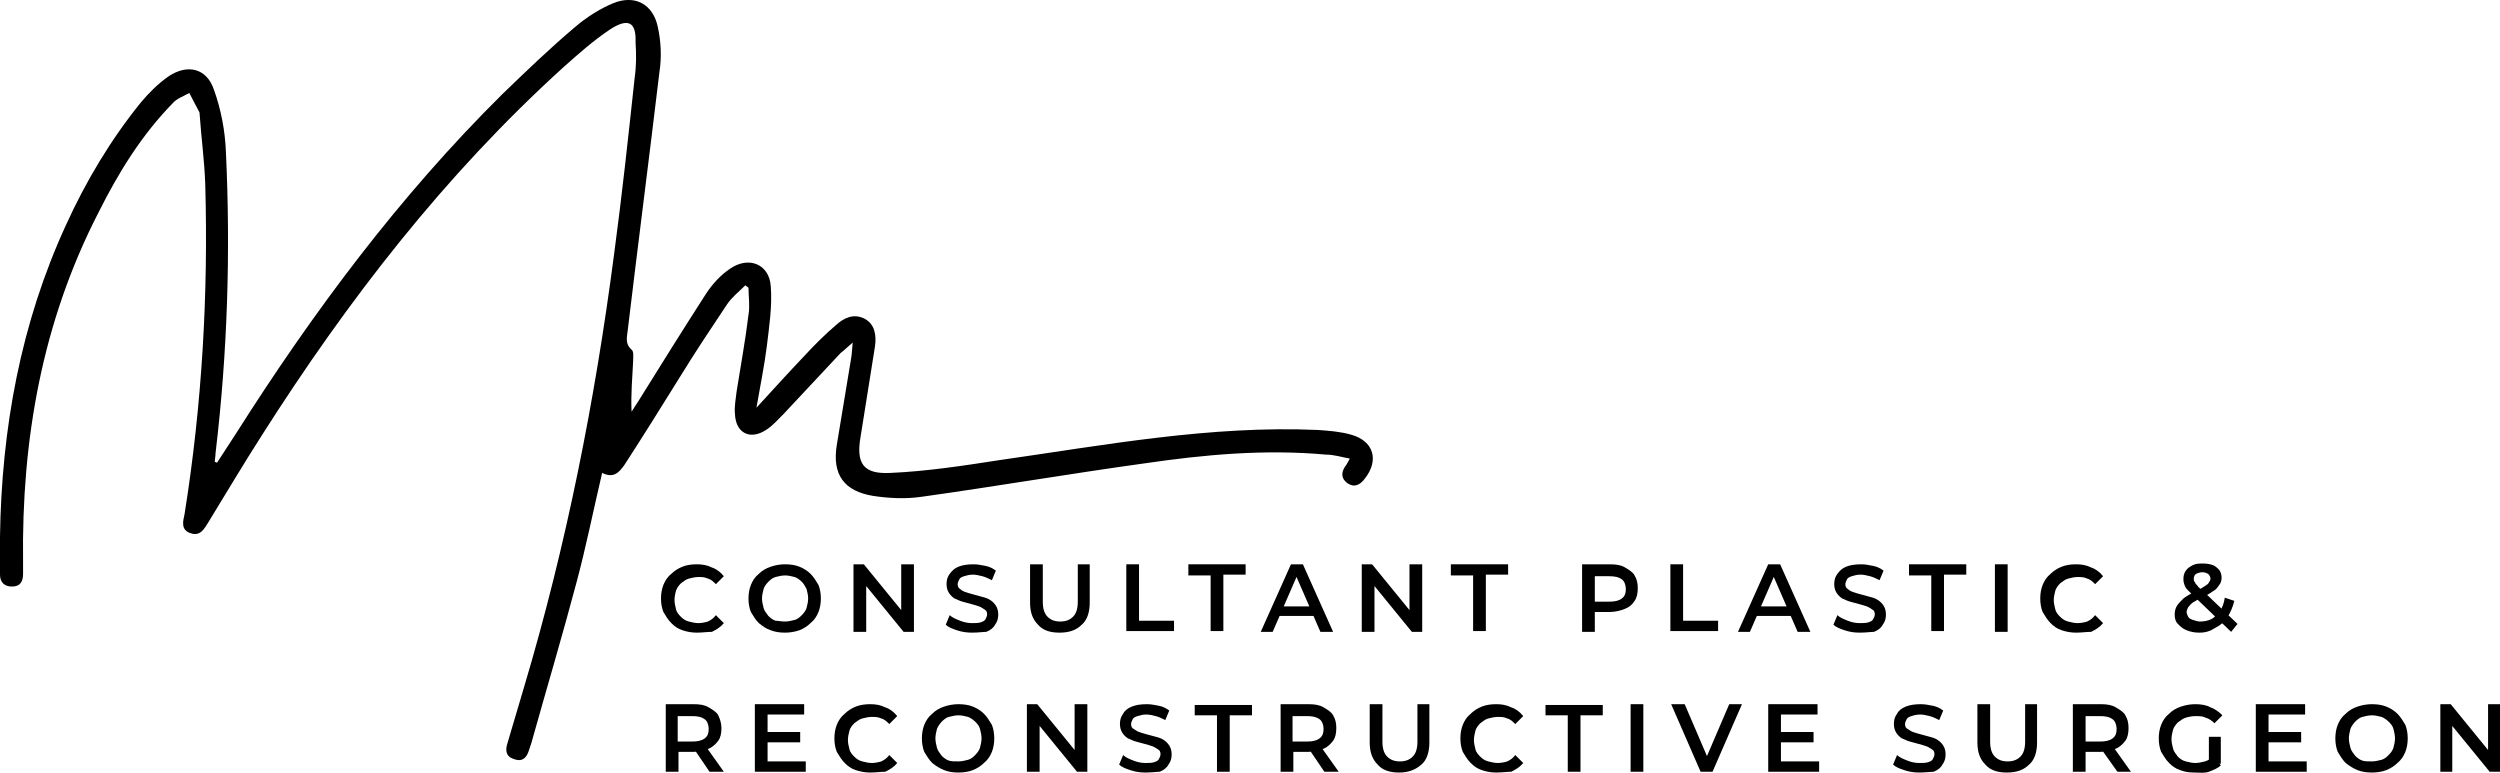 <svg width="233" height="72" viewBox="0 0 233 72" fill="none" xmlns="http://www.w3.org/2000/svg">
<g clip-path="url(#clip0_121_186)">
<path d="M64.941 58.963C64.496 58.963 64.051 58.889 63.606 58.741C63.161 58.593 62.865 58.37 62.568 58.074C62.272 57.778 62.049 57.407 61.827 57.037C61.679 56.667 61.605 56.222 61.605 55.778C61.605 55.333 61.679 54.889 61.827 54.519C61.975 54.148 62.198 53.778 62.568 53.481C62.865 53.185 63.235 52.963 63.606 52.815C63.977 52.667 64.421 52.593 64.941 52.593C65.459 52.593 65.904 52.667 66.349 52.889C66.794 53.037 67.165 53.333 67.461 53.704L66.72 54.444C66.497 54.222 66.275 54 65.978 53.926C65.682 53.778 65.385 53.778 65.089 53.778C64.792 53.778 64.496 53.852 64.199 53.926C63.903 54 63.68 54.222 63.458 54.37C63.235 54.593 63.087 54.815 63.013 55.037C62.939 55.259 62.865 55.63 62.865 55.926C62.865 56.222 62.939 56.519 63.013 56.815C63.087 57.111 63.31 57.333 63.458 57.481C63.68 57.704 63.903 57.852 64.199 57.926C64.496 58 64.792 58.074 65.089 58.074C65.385 58.074 65.756 58 65.978 57.926C66.275 57.778 66.497 57.63 66.72 57.333L67.461 58.074C67.165 58.444 66.794 58.667 66.349 58.889C65.904 58.889 65.459 58.963 64.941 58.963Z" fill="black"/>
<path d="M73.169 58.963C72.65 58.963 72.206 58.889 71.835 58.741C71.39 58.593 71.094 58.37 70.723 58.074C70.427 57.778 70.204 57.407 69.982 57.037C69.833 56.667 69.759 56.222 69.759 55.778C69.759 55.333 69.833 54.889 69.982 54.519C70.13 54.148 70.352 53.778 70.723 53.481C71.019 53.185 71.39 52.963 71.835 52.815C72.28 52.667 72.725 52.593 73.169 52.593C73.688 52.593 74.133 52.667 74.504 52.815C74.874 52.963 75.245 53.185 75.542 53.481C75.838 53.778 76.061 54.148 76.283 54.519C76.431 54.889 76.505 55.333 76.505 55.778C76.505 56.222 76.431 56.667 76.283 57.037C76.135 57.407 75.912 57.778 75.542 58.074C75.245 58.37 74.874 58.593 74.504 58.741C74.059 58.889 73.614 58.963 73.169 58.963ZM73.169 57.926C73.466 57.926 73.763 57.852 74.059 57.778C74.356 57.704 74.578 57.481 74.726 57.333C74.949 57.111 75.097 56.889 75.171 56.667C75.245 56.37 75.319 56.074 75.319 55.778C75.319 55.481 75.245 55.185 75.171 54.889C75.023 54.593 74.874 54.37 74.726 54.222C74.504 54 74.281 53.852 74.059 53.778C73.763 53.704 73.466 53.63 73.169 53.63C72.873 53.63 72.576 53.704 72.28 53.778C71.983 53.852 71.761 54.074 71.613 54.222C71.39 54.444 71.242 54.667 71.168 54.889C71.094 55.185 71.019 55.481 71.019 55.778C71.019 56.074 71.094 56.37 71.168 56.667C71.242 56.963 71.464 57.185 71.613 57.407C71.835 57.63 72.057 57.778 72.28 57.852C72.502 57.852 72.799 57.926 73.169 57.926Z" fill="black"/>
<path d="M79.545 58.889V52.593H80.509L84.438 57.407H83.993V52.593H85.179V58.889H84.215L80.286 54.074H80.731V58.889H79.545Z" fill="black"/>
<path d="M90.59 58.963C90.072 58.963 89.627 58.889 89.182 58.741C88.737 58.593 88.366 58.444 88.144 58.222L88.515 57.333C88.737 57.556 89.108 57.704 89.478 57.852C89.849 58 90.22 58.074 90.59 58.074C90.887 58.074 91.183 58.074 91.406 58C91.628 57.926 91.777 57.852 91.851 57.704C91.925 57.556 91.999 57.407 91.999 57.259C91.999 57.037 91.925 56.889 91.777 56.815C91.628 56.741 91.48 56.593 91.258 56.519C91.035 56.444 90.813 56.37 90.516 56.296C90.22 56.222 89.997 56.148 89.701 56.074C89.404 56 89.182 55.852 88.96 55.778C88.737 55.63 88.589 55.481 88.441 55.259C88.292 55.037 88.218 54.741 88.218 54.444C88.218 54.074 88.292 53.778 88.515 53.481C88.737 53.185 88.96 52.963 89.33 52.815C89.701 52.667 90.146 52.593 90.739 52.593C91.109 52.593 91.48 52.667 91.851 52.741C92.221 52.815 92.518 52.963 92.814 53.185L92.444 54.074C92.147 53.926 91.851 53.778 91.554 53.704C91.258 53.63 90.961 53.556 90.665 53.556C90.368 53.556 90.072 53.63 89.849 53.704C89.627 53.778 89.478 53.852 89.404 54C89.33 54.148 89.256 54.296 89.256 54.444C89.256 54.667 89.33 54.815 89.478 54.889C89.627 55.037 89.775 55.111 89.997 55.185C90.22 55.259 90.442 55.333 90.739 55.407C91.035 55.481 91.258 55.556 91.554 55.63C91.851 55.704 92.073 55.778 92.296 55.926C92.518 56.074 92.666 56.222 92.814 56.444C92.963 56.667 93.037 56.963 93.037 57.259C93.037 57.63 92.963 57.926 92.74 58.222C92.592 58.519 92.296 58.741 91.925 58.889C91.628 58.889 91.183 58.963 90.59 58.963Z" fill="black"/>
<path d="M98.745 58.963C97.856 58.963 97.189 58.741 96.744 58.222C96.225 57.704 96.002 57.037 96.002 56.148V52.593H97.189V56.074C97.189 56.741 97.337 57.185 97.633 57.481C97.93 57.778 98.301 57.926 98.82 57.926C99.338 57.926 99.709 57.778 100.006 57.481C100.302 57.185 100.45 56.741 100.45 56.074V52.593H101.562V56.148C101.562 57.037 101.34 57.778 100.821 58.222C100.302 58.741 99.635 58.963 98.745 58.963Z" fill="black"/>
<path d="M104.972 58.889V52.593H106.158V57.852H109.42V58.815H104.972V58.889Z" fill="black"/>
<path d="M112.831 58.889V53.63H110.755V52.593H116.092V53.556H114.017V58.815H112.831V58.889Z" fill="black"/>
<path d="M117.501 58.889L120.318 52.593H121.43L124.247 58.889H123.061L120.615 53.259H121.059L118.613 58.889H117.501ZM118.835 57.407L119.132 56.519H122.542L122.839 57.407H118.835Z" fill="black"/>
<path d="M126.916 58.889V52.593H127.879L131.808 57.407H131.364V52.593H132.55V58.889H131.586L127.657 54.074H128.102V58.889H126.916Z" fill="black"/>
<path d="M137.294 58.889V53.63H135.219V52.593H140.556V53.556H138.481V58.815H137.294V58.889Z" fill="black"/>
<path d="M147.451 58.889V52.593H150.045C150.638 52.593 151.083 52.667 151.454 52.889C151.825 53.111 152.195 53.333 152.343 53.63C152.566 54 152.64 54.37 152.64 54.815C152.64 55.259 152.566 55.704 152.343 56C152.121 56.37 151.825 56.593 151.454 56.741C151.083 56.889 150.564 57.037 150.045 57.037H148.118L148.637 56.519V58.889H147.451ZM148.637 56.667L148.118 56.074H149.971C150.49 56.074 150.861 56 151.157 55.778C151.454 55.556 151.528 55.259 151.528 54.889C151.528 54.519 151.38 54.148 151.157 54C150.861 53.778 150.49 53.704 149.971 53.704H148.118L148.637 53.111V56.667Z" fill="black"/>
<path d="M155.679 58.889V52.593H156.865V57.852H160.127V58.815H155.679V58.889Z" fill="black"/>
<path d="M161.98 58.889L164.798 52.593H165.91L168.727 58.889H167.54L165.094 53.259H165.539L163.092 58.889H161.98ZM163.241 57.407L163.537 56.519H166.947L167.244 57.407H163.241Z" fill="black"/>
<path d="M173.323 58.963C172.804 58.963 172.359 58.889 171.914 58.741C171.47 58.593 171.099 58.444 170.876 58.222L171.247 57.333C171.47 57.556 171.84 57.704 172.211 57.852C172.582 58 172.952 58.074 173.323 58.074C173.619 58.074 173.916 58.074 174.138 58C174.361 57.926 174.509 57.852 174.583 57.704C174.657 57.556 174.731 57.407 174.731 57.259C174.731 57.037 174.657 56.889 174.509 56.815C174.361 56.741 174.212 56.593 173.99 56.519C173.768 56.444 173.545 56.37 173.249 56.296C172.952 56.222 172.73 56.148 172.433 56.074C172.137 56 171.914 55.852 171.692 55.778C171.47 55.63 171.321 55.481 171.173 55.259C171.025 55.037 170.951 54.741 170.951 54.444C170.951 54.074 171.025 53.778 171.247 53.481C171.47 53.185 171.692 52.963 172.063 52.815C172.433 52.667 172.878 52.593 173.471 52.593C173.842 52.593 174.212 52.667 174.583 52.741C174.954 52.815 175.25 52.963 175.547 53.185L175.176 54.074C174.88 53.926 174.583 53.778 174.287 53.704C173.99 53.63 173.694 53.556 173.397 53.556C173.1 53.556 172.804 53.63 172.582 53.704C172.359 53.778 172.211 53.852 172.137 54C172.063 54.148 171.988 54.296 171.988 54.444C171.988 54.667 172.063 54.815 172.211 54.889C172.359 55.037 172.507 55.111 172.73 55.185C172.952 55.259 173.175 55.333 173.471 55.407C173.768 55.481 173.99 55.556 174.287 55.63C174.583 55.704 174.806 55.778 175.028 55.926C175.25 56.074 175.399 56.222 175.547 56.444C175.695 56.667 175.769 56.963 175.769 57.259C175.769 57.63 175.695 57.926 175.473 58.222C175.324 58.519 175.028 58.741 174.657 58.889C174.361 58.889 173.916 58.963 173.323 58.963Z" fill="black"/>
<path d="M179.995 58.889V53.63H177.919V52.593H183.257V53.556H181.181V58.815H179.995V58.889Z" fill="black"/>
<path d="M185.926 58.889V52.593H187.112V58.889H185.926Z" fill="black"/>
<path d="M193.487 58.963C193.042 58.963 192.597 58.889 192.152 58.741C191.708 58.593 191.411 58.37 191.115 58.074C190.818 57.778 190.596 57.407 190.373 57.037C190.225 56.667 190.151 56.222 190.151 55.778C190.151 55.333 190.225 54.889 190.373 54.519C190.522 54.148 190.744 53.778 191.115 53.481C191.411 53.185 191.782 52.963 192.152 52.815C192.523 52.667 192.968 52.593 193.487 52.593C194.006 52.593 194.451 52.667 194.895 52.889C195.34 53.037 195.711 53.333 196.007 53.704L195.266 54.444C195.044 54.222 194.821 54 194.525 53.926C194.228 53.778 193.932 53.778 193.635 53.778C193.339 53.778 193.042 53.852 192.746 53.926C192.449 54 192.227 54.222 192.004 54.37C191.782 54.593 191.634 54.815 191.559 55.037C191.485 55.333 191.411 55.63 191.411 55.926C191.411 56.222 191.485 56.519 191.559 56.815C191.634 57.111 191.856 57.333 192.004 57.481C192.227 57.704 192.449 57.852 192.746 57.926C193.042 58 193.339 58.074 193.635 58.074C193.932 58.074 194.302 58 194.525 57.926C194.821 57.778 195.044 57.63 195.266 57.333L196.007 58.074C195.711 58.444 195.34 58.667 194.895 58.889C194.451 58.889 194.006 58.963 193.487 58.963Z" fill="black"/>
<path d="M204.978 58.963C204.533 58.963 204.162 58.889 203.792 58.741C203.421 58.593 203.199 58.37 202.976 58.148C202.754 57.926 202.68 57.63 202.68 57.259C202.68 56.963 202.754 56.667 202.902 56.444C203.05 56.222 203.273 56 203.495 55.778C203.792 55.556 204.162 55.333 204.607 55.111C204.978 54.963 205.2 54.815 205.423 54.667C205.645 54.519 205.793 54.444 205.867 54.296C205.942 54.148 206.016 54.074 206.016 53.926C206.016 53.778 205.942 53.63 205.793 53.481C205.645 53.407 205.497 53.333 205.274 53.333C205.052 53.333 204.83 53.407 204.681 53.481C204.533 53.556 204.459 53.778 204.459 53.926C204.459 54 204.459 54.148 204.533 54.222C204.607 54.296 204.607 54.444 204.755 54.519C204.83 54.667 204.978 54.815 205.2 54.963L208.536 58.148L207.943 58.889L204.385 55.481C204.162 55.259 204.014 55.111 203.866 54.963C203.718 54.815 203.643 54.667 203.569 54.444C203.495 54.222 203.495 54.148 203.495 53.926C203.495 53.63 203.569 53.407 203.718 53.185C203.866 52.963 204.088 52.815 204.385 52.667C204.681 52.519 204.978 52.519 205.348 52.519C205.719 52.519 206.016 52.593 206.238 52.667C206.46 52.741 206.683 52.963 206.831 53.111C206.979 53.333 207.054 53.556 207.054 53.852C207.054 54.074 206.979 54.37 206.831 54.519C206.683 54.741 206.535 54.963 206.238 55.111C205.942 55.333 205.645 55.481 205.2 55.704C204.904 55.852 204.607 56 204.385 56.148C204.162 56.296 204.088 56.444 203.94 56.593C203.866 56.741 203.792 56.889 203.792 57.037C203.792 57.185 203.866 57.333 203.94 57.481C204.014 57.63 204.162 57.704 204.385 57.778C204.607 57.852 204.83 57.926 205.052 57.926C205.423 57.926 205.793 57.852 206.09 57.704C206.386 57.556 206.683 57.259 206.905 56.963C207.128 56.593 207.276 56.222 207.35 55.704L208.24 56C208.091 56.593 207.869 57.111 207.572 57.556C207.276 58 206.905 58.296 206.46 58.519C206.016 58.815 205.571 58.963 204.978 58.963Z" fill="black"/>
<path d="M62.049 71.926V65.63H64.644C65.237 65.63 65.682 65.704 66.052 65.926C66.423 66.148 66.794 66.37 66.942 66.667C67.09 66.963 67.239 67.407 67.239 67.852C67.239 68.296 67.165 68.741 66.942 69.037C66.72 69.333 66.423 69.63 66.052 69.778C65.682 69.926 65.163 70.074 64.644 70.074H62.717L63.235 69.556V71.926H62.049ZM63.161 69.704L62.642 69.111H64.496C65.015 69.111 65.385 69.037 65.682 68.815C65.978 68.593 66.052 68.296 66.052 67.926C66.052 67.556 65.904 67.185 65.682 67.037C65.385 66.815 65.015 66.741 64.496 66.741H62.642L63.161 66.148V69.704ZM66.127 71.926L64.57 69.63H65.83L67.461 71.926H66.127Z" fill="black"/>
<path d="M71.538 70.963H75.097V71.926H70.352V65.63H74.948V66.593H71.538V70.963ZM71.464 68.222H74.578V69.185H71.464V68.222Z" fill="black"/>
<path d="M81.102 72C80.657 72 80.212 71.926 79.767 71.778C79.322 71.63 79.026 71.407 78.729 71.111C78.433 70.815 78.21 70.445 77.988 70.074C77.84 69.704 77.766 69.259 77.766 68.815C77.766 68.37 77.84 67.926 77.988 67.556C78.136 67.185 78.359 66.815 78.729 66.519C79.026 66.222 79.397 66 79.767 65.852C80.138 65.704 80.583 65.63 81.102 65.63C81.621 65.63 82.065 65.704 82.51 65.926C82.955 66.074 83.326 66.37 83.622 66.741L82.881 67.481C82.658 67.259 82.436 67.037 82.139 66.963C81.843 66.815 81.546 66.815 81.25 66.815C80.953 66.815 80.657 66.889 80.36 66.963C80.064 67.037 79.841 67.259 79.619 67.407C79.397 67.63 79.248 67.852 79.174 68.074C79.1 68.37 79.026 68.667 79.026 68.963C79.026 69.259 79.1 69.556 79.174 69.852C79.248 70.148 79.471 70.37 79.619 70.519C79.841 70.741 80.064 70.889 80.36 70.963C80.657 71.037 80.953 71.111 81.25 71.111C81.546 71.111 81.917 71.037 82.139 70.963C82.436 70.815 82.658 70.667 82.881 70.37L83.622 71.111C83.326 71.481 82.955 71.704 82.51 71.926C82.065 71.926 81.621 72 81.102 72Z" fill="black"/>
<path d="M89.33 72C88.811 72 88.366 71.926 87.996 71.778C87.625 71.63 87.254 71.407 86.884 71.111C86.587 70.815 86.365 70.445 86.142 70.074C85.994 69.704 85.92 69.259 85.92 68.815C85.92 68.37 85.994 67.926 86.142 67.556C86.291 67.185 86.513 66.815 86.884 66.519C87.18 66.222 87.551 66 87.996 65.852C88.44 65.704 88.885 65.63 89.33 65.63C89.849 65.63 90.294 65.704 90.664 65.852C91.035 66 91.406 66.222 91.702 66.519C91.999 66.815 92.221 67.185 92.444 67.556C92.592 67.926 92.666 68.37 92.666 68.815C92.666 69.259 92.592 69.704 92.444 70.074C92.295 70.445 92.073 70.815 91.702 71.111C91.406 71.407 91.035 71.63 90.664 71.778C90.294 71.926 89.775 72 89.33 72ZM89.33 70.963C89.627 70.963 89.923 70.889 90.22 70.815C90.516 70.741 90.739 70.519 90.887 70.37C91.109 70.148 91.257 69.926 91.332 69.704C91.406 69.407 91.48 69.111 91.48 68.815C91.48 68.519 91.406 68.222 91.332 67.926C91.257 67.63 91.035 67.407 90.887 67.259C90.739 67.111 90.442 66.889 90.22 66.815C89.923 66.741 89.627 66.667 89.33 66.667C89.034 66.667 88.737 66.741 88.44 66.815C88.144 66.889 87.921 67.111 87.773 67.259C87.625 67.407 87.403 67.704 87.328 67.926C87.254 68.222 87.18 68.519 87.18 68.815C87.18 69.111 87.254 69.407 87.328 69.704C87.403 70 87.625 70.222 87.773 70.445C87.996 70.667 88.218 70.815 88.44 70.889C88.663 70.963 88.959 70.963 89.33 70.963Z" fill="black"/>
<path d="M95.706 71.926V65.63H96.669L100.598 70.445H100.154V65.63H101.34V71.926H100.376L96.447 67.111H96.892V71.926H95.706Z" fill="black"/>
<path d="M106.752 72C106.233 72 105.788 71.926 105.343 71.778C104.898 71.63 104.528 71.481 104.305 71.259L104.676 70.37C104.898 70.593 105.269 70.741 105.64 70.889C106.01 71.037 106.381 71.111 106.752 71.111C107.048 71.111 107.345 71.111 107.567 71.037C107.789 70.963 107.938 70.889 108.012 70.741C108.086 70.593 108.16 70.445 108.16 70.296C108.16 70.074 108.086 69.926 107.938 69.852C107.789 69.778 107.641 69.63 107.419 69.556C107.196 69.481 106.974 69.407 106.677 69.333C106.381 69.259 106.159 69.185 105.862 69.111C105.565 69.037 105.343 68.889 105.121 68.815C104.898 68.667 104.75 68.519 104.602 68.296C104.453 68.074 104.379 67.778 104.379 67.481C104.379 67.111 104.453 66.815 104.676 66.519C104.824 66.222 105.121 66 105.491 65.852C105.862 65.704 106.307 65.63 106.9 65.63C107.27 65.63 107.641 65.704 108.012 65.778C108.382 65.852 108.679 66 108.976 66.222L108.605 67.111C108.308 66.963 108.012 66.815 107.715 66.741C107.419 66.667 107.122 66.593 106.826 66.593C106.529 66.593 106.233 66.667 106.01 66.741C105.788 66.815 105.64 66.889 105.565 67.037C105.491 67.185 105.417 67.333 105.417 67.481C105.417 67.704 105.491 67.852 105.64 67.926C105.788 68 105.936 68.148 106.159 68.222C106.381 68.296 106.603 68.37 106.9 68.445C107.196 68.519 107.419 68.593 107.715 68.667C108.012 68.741 108.234 68.815 108.457 68.963C108.679 69.111 108.827 69.259 108.976 69.481C109.124 69.704 109.198 70 109.198 70.296C109.198 70.667 109.124 70.963 108.901 71.259C108.753 71.556 108.457 71.778 108.086 71.926C107.789 71.926 107.345 72 106.752 72Z" fill="black"/>
<path d="M113.423 71.926V66.667H111.348V65.704H116.685V66.667H114.61V71.926H113.423Z" fill="black"/>
<path d="M119.354 71.926V65.63H121.949C122.542 65.63 122.987 65.704 123.357 65.926C123.728 66.148 124.099 66.37 124.247 66.667C124.469 67.037 124.543 67.407 124.543 67.852C124.543 68.296 124.469 68.741 124.247 69.037C124.024 69.333 123.728 69.63 123.357 69.778C122.987 69.926 122.468 70.074 121.949 70.074H120.021L120.54 69.556V71.926H119.354ZM120.466 69.704L119.947 69.111H121.8C122.319 69.111 122.69 69.037 122.987 68.815C123.283 68.593 123.357 68.296 123.357 67.926C123.357 67.556 123.209 67.185 122.987 67.037C122.69 66.815 122.319 66.741 121.8 66.741H119.947L120.466 66.148V69.704ZM123.431 71.926L121.875 69.63H123.135L124.766 71.926H123.431Z" fill="black"/>
<path d="M130.4 72C129.511 72 128.843 71.778 128.399 71.259C127.88 70.741 127.657 70.074 127.657 69.185V65.63H128.843V69.111C128.843 69.778 128.992 70.222 129.288 70.519C129.585 70.815 129.955 70.963 130.474 70.963C130.993 70.963 131.364 70.815 131.66 70.519C131.957 70.222 132.105 69.778 132.105 69.111V65.63H133.217V69.185C133.217 70.074 132.995 70.815 132.476 71.259C131.883 71.778 131.216 72 130.4 72Z" fill="black"/>
<path d="M139.444 72C139 72 138.555 71.926 138.11 71.778C137.665 71.63 137.369 71.407 137.072 71.111C136.776 70.815 136.553 70.445 136.331 70.074C136.183 69.704 136.108 69.259 136.108 68.815C136.108 68.37 136.183 67.926 136.331 67.556C136.479 67.185 136.701 66.815 137.072 66.519C137.369 66.222 137.739 66 138.11 65.852C138.481 65.704 138.925 65.63 139.444 65.63C139.963 65.63 140.408 65.704 140.853 65.926C141.298 66.074 141.668 66.37 141.965 66.741L141.224 67.481C141.001 67.259 140.779 67.037 140.482 66.963C140.186 66.815 139.889 66.815 139.593 66.815C139.296 66.815 139 66.889 138.703 66.963C138.407 67.037 138.184 67.259 137.962 67.407C137.739 67.63 137.591 67.852 137.517 68.074C137.443 68.37 137.369 68.667 137.369 68.963C137.369 69.259 137.443 69.556 137.517 69.852C137.591 70.148 137.813 70.37 137.962 70.519C138.184 70.741 138.407 70.889 138.703 70.963C139 71.037 139.296 71.111 139.593 71.111C139.889 71.111 140.26 71.037 140.482 70.963C140.779 70.815 141.001 70.667 141.224 70.37L141.965 71.111C141.668 71.481 141.298 71.704 140.853 71.926C140.482 71.926 139.963 72 139.444 72Z" fill="black"/>
<path d="M146.116 71.926V66.667H144.041V65.704H149.378V66.667H147.302V71.926H146.116Z" fill="black"/>
<path d="M151.973 71.926V65.63H153.159V71.926H151.973Z" fill="black"/>
<path d="M158.496 71.926L155.753 65.63H157.014L159.46 71.333H158.719L161.165 65.63H162.351L159.608 71.926H158.496Z" fill="black"/>
<path d="M165.984 70.963H169.542V71.926H164.798V65.63H169.394V66.593H165.984V70.963ZM165.91 68.222H169.023V69.185H165.91V68.222Z" fill="black"/>
<path d="M178.883 72C178.364 72 177.919 71.926 177.474 71.778C177.03 71.63 176.659 71.481 176.437 71.259L176.807 70.37C177.03 70.593 177.4 70.741 177.771 70.889C178.142 71.037 178.512 71.111 178.883 71.111C179.179 71.111 179.476 71.111 179.698 71.037C179.921 70.963 180.069 70.889 180.143 70.741C180.217 70.593 180.291 70.445 180.291 70.296C180.291 70.074 180.217 69.926 180.069 69.852C179.921 69.778 179.773 69.63 179.55 69.556C179.328 69.481 179.105 69.407 178.809 69.333C178.512 69.259 178.29 69.185 177.993 69.111C177.697 69.037 177.474 68.889 177.252 68.815C177.03 68.667 176.881 68.519 176.733 68.296C176.585 68.074 176.511 67.778 176.511 67.481C176.511 67.111 176.585 66.815 176.807 66.519C176.955 66.222 177.252 66 177.623 65.852C177.993 65.704 178.438 65.63 179.031 65.63C179.402 65.63 179.773 65.704 180.143 65.778C180.514 65.852 180.81 66 181.107 66.222L180.736 67.111C180.44 66.963 180.143 66.815 179.847 66.741C179.55 66.667 179.254 66.593 178.957 66.593C178.661 66.593 178.364 66.667 178.142 66.741C177.919 66.815 177.771 66.889 177.697 67.037C177.623 67.185 177.549 67.333 177.549 67.481C177.549 67.704 177.623 67.852 177.771 67.926C177.919 68 178.067 68.148 178.29 68.222C178.512 68.296 178.735 68.37 179.031 68.445C179.328 68.519 179.55 68.593 179.847 68.667C180.143 68.741 180.366 68.815 180.588 68.963C180.81 69.111 180.959 69.259 181.107 69.481C181.255 69.704 181.329 70 181.329 70.296C181.329 70.667 181.255 70.963 181.033 71.259C180.885 71.556 180.588 71.778 180.217 71.926C179.921 71.926 179.402 72 178.883 72Z" fill="black"/>
<path d="M187.037 72C186.148 72 185.481 71.778 185.036 71.259C184.517 70.741 184.294 70.074 184.294 69.185V65.63H185.481V69.111C185.481 69.778 185.629 70.222 185.925 70.519C186.222 70.815 186.593 70.963 187.111 70.963C187.63 70.963 188.001 70.815 188.298 70.519C188.594 70.222 188.742 69.778 188.742 69.111V65.63H189.854V69.185C189.854 70.074 189.632 70.815 189.113 71.259C188.594 71.778 187.927 72 187.037 72Z" fill="black"/>
<path d="M193.19 71.926V65.63H195.785C196.378 65.63 196.823 65.704 197.194 65.926C197.564 66.148 197.935 66.37 198.083 66.667C198.306 67.037 198.38 67.407 198.38 67.852C198.38 68.296 198.306 68.741 198.083 69.037C197.861 69.333 197.564 69.63 197.194 69.778C196.823 69.926 196.304 70.074 195.785 70.074H193.858L194.377 69.556V71.926H193.19ZM194.377 69.704L193.858 69.111H195.711C196.23 69.111 196.601 69.037 196.897 68.815C197.194 68.593 197.268 68.296 197.268 67.926C197.268 67.556 197.119 67.185 196.897 67.037C196.601 66.815 196.23 66.741 195.711 66.741H193.858L194.377 66.148V69.704ZM197.342 71.926L195.711 69.63H196.971L198.602 71.926H197.342Z" fill="black"/>
<path d="M204.533 72C204.014 72 203.569 71.926 203.198 71.778C202.754 71.63 202.457 71.407 202.161 71.111C201.864 70.815 201.642 70.445 201.419 70.074C201.271 69.704 201.197 69.259 201.197 68.815C201.197 68.37 201.271 67.926 201.419 67.556C201.567 67.185 201.79 66.815 202.161 66.519C202.457 66.222 202.828 66 203.273 65.852C203.717 65.704 204.162 65.63 204.607 65.63C205.126 65.63 205.645 65.704 206.015 65.926C206.46 66.074 206.831 66.37 207.127 66.667L206.386 67.407C206.164 67.185 205.867 66.963 205.571 66.889C205.274 66.741 204.978 66.741 204.607 66.741C204.31 66.741 203.94 66.815 203.717 66.889C203.421 66.963 203.198 67.185 202.976 67.333C202.754 67.556 202.605 67.778 202.531 68C202.457 68.296 202.383 68.593 202.383 68.889C202.383 69.185 202.457 69.481 202.531 69.778C202.605 70.074 202.828 70.296 202.976 70.519C203.198 70.741 203.421 70.889 203.717 70.963C204.014 71.037 204.31 71.111 204.607 71.111C204.903 71.111 205.2 71.037 205.497 70.963C205.793 70.889 206.09 70.667 206.312 70.445L206.979 71.333C206.683 71.63 206.238 71.778 205.867 71.926C205.497 72.074 204.978 72 204.533 72ZM205.867 71.037V68.667H206.979V71.185L205.867 71.037Z" fill="black"/>
<path d="M211.427 70.963H214.986V71.926H210.241V65.63H214.837V66.593H211.427V70.963ZM211.353 68.222H214.467V69.185H211.353V68.222Z" fill="black"/>
<path d="M221.064 72C220.545 72 220.101 71.926 219.73 71.778C219.359 71.63 218.989 71.407 218.618 71.111C218.321 70.815 218.099 70.445 217.877 70.074C217.728 69.704 217.654 69.259 217.654 68.815C217.654 68.37 217.728 67.926 217.877 67.556C218.025 67.185 218.247 66.815 218.618 66.519C218.915 66.222 219.285 66 219.73 65.852C220.175 65.704 220.62 65.63 221.064 65.63C221.583 65.63 222.028 65.704 222.399 65.852C222.769 66 223.14 66.222 223.437 66.519C223.733 66.815 223.956 67.185 224.178 67.556C224.326 67.926 224.4 68.37 224.4 68.815C224.4 69.259 224.326 69.704 224.178 70.074C224.03 70.445 223.807 70.815 223.437 71.111C223.14 71.407 222.769 71.63 222.399 71.778C222.028 71.926 221.509 72 221.064 72ZM221.064 70.963C221.361 70.963 221.657 70.889 221.954 70.815C222.251 70.741 222.473 70.519 222.621 70.37C222.844 70.148 222.992 69.926 223.066 69.704C223.14 69.407 223.214 69.111 223.214 68.815C223.214 68.519 223.14 68.222 223.066 67.926C222.992 67.63 222.769 67.407 222.621 67.259C222.473 67.111 222.176 66.889 221.954 66.815C221.657 66.741 221.361 66.667 221.064 66.667C220.768 66.667 220.471 66.741 220.175 66.815C219.878 66.889 219.656 67.111 219.508 67.259C219.359 67.407 219.137 67.704 219.063 67.926C218.989 68.222 218.915 68.519 218.915 68.815C218.915 69.111 218.989 69.407 219.063 69.704C219.137 70 219.359 70.222 219.508 70.445C219.73 70.667 219.952 70.815 220.175 70.889C220.397 70.963 220.694 70.963 221.064 70.963Z" fill="black"/>
<path d="M227.44 71.926V65.63H228.404L232.333 70.445H231.888V65.63H233.074V71.926H232.036L228.107 67.111H228.552V71.926H227.44Z" fill="black"/>
<path d="M20.238 43.111C20.832 42.222 21.425 41.259 22.018 40.37C29.209 29.037 37.215 18.296 46.778 8.815C49.002 6.667 51.226 4.518 53.598 2.518C54.636 1.63 55.897 0.815 57.157 0.296C59.158 -0.519 60.863 0.37 61.308 2.518C61.605 3.852 61.679 5.333 61.456 6.741C60.493 14.815 59.455 22.815 58.491 30.889C58.417 31.482 58.269 32.074 58.862 32.593C59.084 32.741 59.01 33.259 59.01 33.63C58.936 35.185 58.788 36.741 58.862 38.37C59.084 38 59.307 37.704 59.529 37.333C61.605 34 63.681 30.667 65.83 27.333C66.423 26.444 67.165 25.63 68.054 25.037C69.759 23.852 71.687 24.593 71.835 26.667C71.983 28.518 71.687 30.444 71.464 32.296C71.242 34.074 70.871 35.852 70.501 38C72.132 36.222 73.54 34.667 75.023 33.111C75.912 32.148 76.876 31.185 77.914 30.296C78.655 29.63 79.545 29.185 80.583 29.704C81.546 30.222 81.695 31.259 81.546 32.296C81.102 35.111 80.657 37.852 80.212 40.667C79.767 43.185 80.434 44.222 83.029 44.074C86.365 43.926 89.775 43.407 93.111 42.889C102.971 41.481 112.831 39.63 122.839 40.074C123.876 40.148 124.914 40.222 125.952 40.519C128.028 41.111 128.547 42.889 127.212 44.593C126.768 45.185 126.249 45.481 125.582 45.037C124.988 44.593 124.988 44.074 125.359 43.481C125.507 43.333 125.582 43.111 125.804 42.741C124.988 42.593 124.321 42.37 123.58 42.37C117.872 41.852 112.238 42.37 106.678 43.185C99.709 44.148 92.815 45.333 85.92 46.296C84.438 46.519 82.881 46.444 81.398 46.222C78.655 45.778 77.543 44.222 77.988 41.481C78.433 38.815 78.878 36.148 79.323 33.407C79.397 33.037 79.397 32.667 79.471 31.926C78.952 32.37 78.655 32.667 78.359 32.889C76.58 34.815 74.8 36.667 73.021 38.593C72.502 39.111 71.983 39.704 71.39 40.074C69.908 41.037 68.573 40.37 68.499 38.593C68.425 37.926 68.573 37.185 68.647 36.519C69.018 34.148 69.463 31.778 69.759 29.333C69.908 28.518 69.759 27.63 69.759 26.815C69.685 26.741 69.537 26.667 69.463 26.593C68.87 27.185 68.203 27.704 67.758 28.37C66.275 30.593 64.793 32.815 63.384 35.111C61.679 37.852 59.974 40.593 58.195 43.333C57.676 44.074 57.157 44.593 56.119 44.074C55.303 47.556 54.636 50.889 53.747 54.222C52.412 59.259 50.93 64.222 49.521 69.259C49.447 69.481 49.373 69.704 49.299 69.926C49.076 70.667 48.632 71.037 47.89 70.741C47.149 70.519 47.075 69.926 47.297 69.259C47.816 67.481 48.335 65.778 48.854 64C52.783 50.815 55.452 37.333 57.231 23.704C57.972 18.222 58.565 12.667 59.158 7.185C59.307 6.148 59.307 5.037 59.233 3.926C59.307 2.074 58.565 1.63 56.86 2.741C55.303 3.778 53.895 5.037 52.56 6.222C41.441 16.296 32.396 28 24.39 40.593C22.685 43.259 21.054 46 19.423 48.667C19.052 49.259 18.682 50 17.792 49.704C16.828 49.407 17.051 48.593 17.199 47.926C18.83 37.704 19.423 27.407 19.127 17.111C19.052 14.963 18.756 12.815 18.608 10.667C18.608 10.593 18.608 10.444 18.534 10.37C18.237 9.778 17.94 9.259 17.644 8.667C17.125 8.963 16.458 9.185 16.087 9.63C13.196 12.593 11.046 16.074 9.193 19.778C3.929 30 2.002 40.963 2.15 52.37C2.15 52.741 2.15 53.111 2.15 53.481C2.15 54.148 1.928 54.667 1.112 54.667C0.371 54.667 0 54.222 0 53.556C0 52.37 -0.074 51.185 0 50C0.148 39.926 1.928 30.148 6.153 20.963C8.007 16.889 10.305 13.037 13.122 9.556C13.863 8.667 14.753 7.778 15.716 7.111C17.496 5.926 19.275 6.37 19.942 8.37C20.609 10.222 20.98 12.222 21.054 14.148C21.499 23.555 21.202 32.889 20.09 42.222C20.09 42.519 20.016 42.815 20.016 43.037C20.164 43.111 20.164 43.111 20.238 43.111Z" fill="black"/>
</g>
<defs>
<clipPath id="clip0_121_186">
<rect width="233" height="72" fill="white"/>
</clipPath>
</defs>
</svg>
